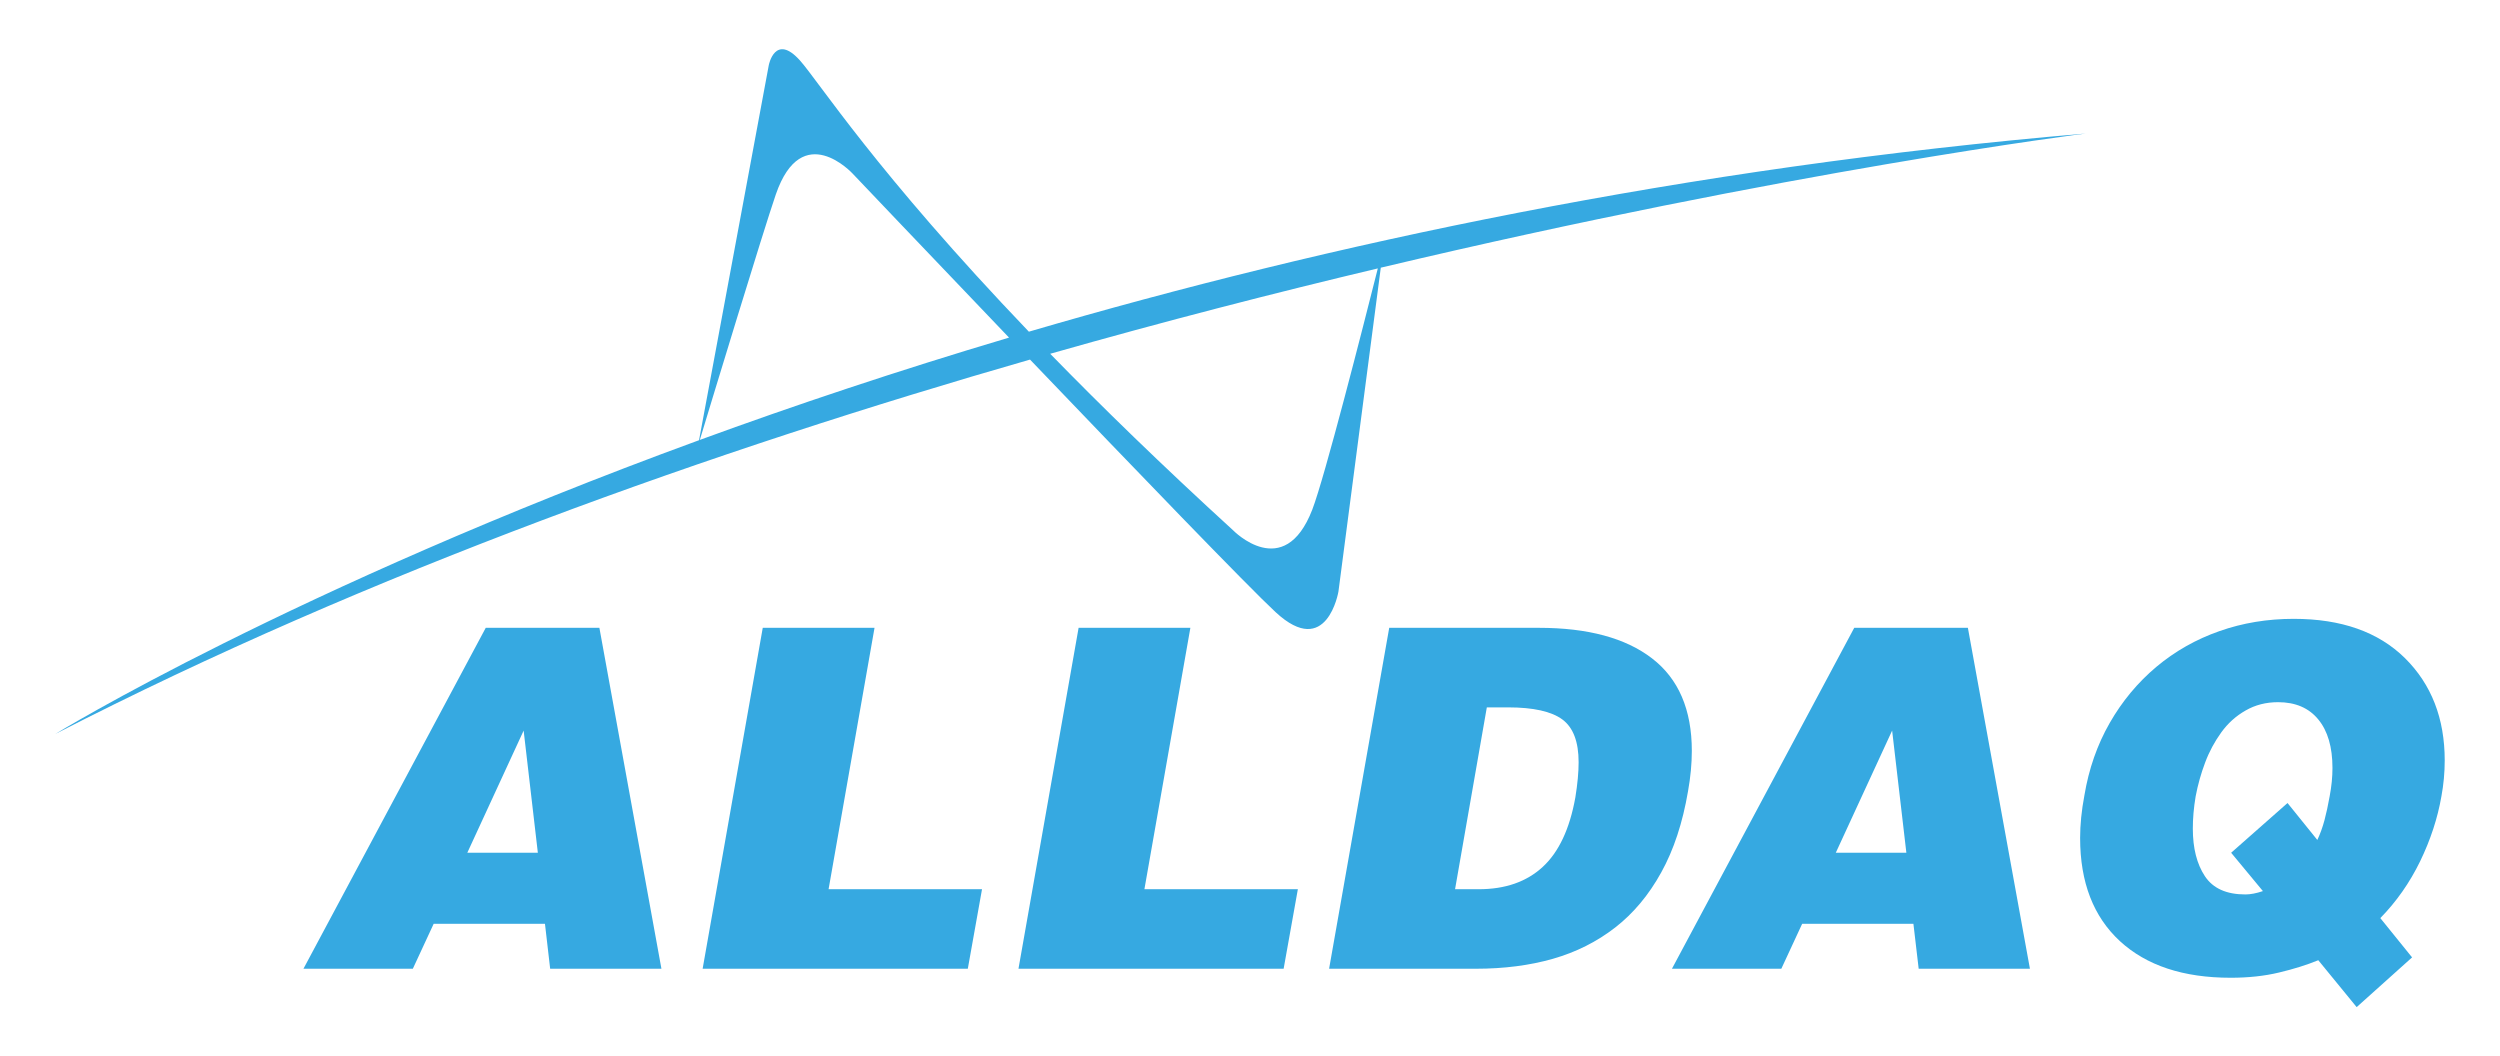<?xml version="1.0" encoding="utf-8"?>
<!-- Generator: Adobe Illustrator 15.0.0, SVG Export Plug-In . SVG Version: 6.00 Build 0)  -->
<svg version="1.2" baseProfile="tiny" id="Ebene_1" xmlns="http://www.w3.org/2000/svg" xmlns:xlink="http://www.w3.org/1999/xlink"
	 x="0px" y="0px" width="550.341px" height="232.541px" viewBox="0 0 550.341 232.541" xml:space="preserve">
<g>
	<path fill="#36A9E1" d="M459.126,29.396c-88.393,7.515-166.955,24.384-232.634,43.621c-33.612-35.12-46.389-55.249-50.407-59.725
		c-5.463-6.075-6.845,1.038-6.845,1.038l-15.356,82.575c-89.9,32.874-141.715,64.673-141.715,64.673
		c69.228-35.569,145.206-62.473,214.576-82.422c22.77,23.788,48.141,50.127,54.078,55.617c11.286,10.44,13.815-4.54,13.815-4.54
		l9.324-71.306C393.893,37.554,459.126,29.396,459.126,29.396 M154.058,96.842c2.331-7.694,13.911-45.846,16.727-54.036
		c5.769-16.737,16.922-4.577,16.922-4.577s15.762,16.584,34.419,36.091C197.526,81.634,174.782,89.265,154.058,96.842
		 M288.881,112.187c-6.201,16.079-17.407,4.572-17.407,4.572c-15.815-14.443-29.099-27.4-40.288-38.88
		c25.174-7.166,49.416-13.394,72.123-18.794C300.019,72.137,291.613,105.1,288.881,112.187"/>
	<path fill="#36A9E1" d="M66.8,213.256l40.13-75.051h25.017l13.657,75.051H121.11l-1.144-9.893h-24.5l-4.588,9.893H66.8z
		 M115.273,160.828l-12.403,26.895h15.53L115.273,160.828z"/>
	<polygon fill="#36A9E1" points="154.675,213.256 167.91,138.206 192.516,138.206 182.401,195.749 216.178,195.749 213.05,213.256 	
		"/>
	<polygon fill="#36A9E1" points="224.204,213.256 237.44,138.206 262.045,138.206 251.926,195.749 285.707,195.749 282.574,213.256 
			"/>
	<path fill="#36A9E1" d="M292.583,213.256l13.236-75.05h32.938c10.778,0,19.078,2.24,24.911,6.724
		c5.843,4.487,8.765,11.285,8.765,20.381c0,2.774-0.276,5.738-0.834,8.859c-1.182,6.951-3.143,12.91-5.896,17.877
		c-2.74,4.968-6.126,9.017-10.156,12.148c-4.027,3.123-8.595,5.411-13.709,6.878c-5.107,1.454-10.758,2.183-16.939,2.183H292.583z
		 M320.311,195.749h5.221c5.832,0,10.524-1.636,14.068-4.904c3.544-3.259,5.948-8.364,7.193-15.314
		c0.484-2.995,0.718-5.558,0.718-7.72c0-4.514-1.181-7.657-3.586-9.434c-2.396-1.768-6.381-2.658-11.94-2.658h-4.682
		L320.311,195.749z"/>
	<path fill="#36A9E1" d="M368.055,213.256l40.13-75.051h25.017l13.658,75.051h-24.49l-1.159-9.893h-24.49l-4.587,9.893H368.055z
		 M416.527,160.828l-12.403,26.895h15.535L416.527,160.828z"/>
	<path fill="#36A9E1" d="M518.787,221.704l-8.447-10.325c-2.573,1.054-5.452,1.951-8.648,2.71c-3.196,0.77-6.74,1.15-10.642,1.15
		c-10.421,0-18.542-2.689-24.385-8.068c-5.832-5.389-8.754-12.951-8.754-22.687c0-2.91,0.308-6.043,0.939-9.376
		c0.971-5.833,2.826-11.158,5.568-15.946c2.741-4.793,6.171-8.912,10.263-12.354c4.103-3.438,8.731-6.064,13.88-7.869
		c5.137-1.813,10.588-2.71,16.368-2.71c10.483,0,18.646,2.885,24.489,8.648c5.831,5.773,8.753,13.278,8.753,22.521
		c0,2.638-0.241,5.284-0.728,7.91c-0.833,4.799-2.395,9.566-4.682,14.291c-2.3,4.726-5.223,8.891-8.765,12.508l6.991,8.649
		L518.787,221.704z M503.568,176.774l6.56,8.133c0.623-1.319,1.149-2.764,1.571-4.335c0.411-1.551,0.792-3.302,1.141-5.264
		c0.421-2.215,0.621-4.302,0.621-6.243c0-4.588-1.033-8.152-3.121-10.688c-2.078-2.537-5.04-3.802-8.858-3.802
		c-2.648,0-5.021,0.605-7.141,1.83c-2.131,1.206-3.913,2.82-5.368,4.835c-1.455,2.024-2.648,4.219-3.543,6.624
		c-0.908,2.403-1.604,4.883-2.09,7.444c-0.422,2.51-0.621,4.873-0.621,7.099c0,4.303,0.885,7.794,2.656,10.473
		c1.772,2.679,4.737,4.018,8.912,4.018c1.107,0,2.405-0.241,3.86-0.737l-6.992-8.438L503.568,176.774z"/>
</g>
</svg>
